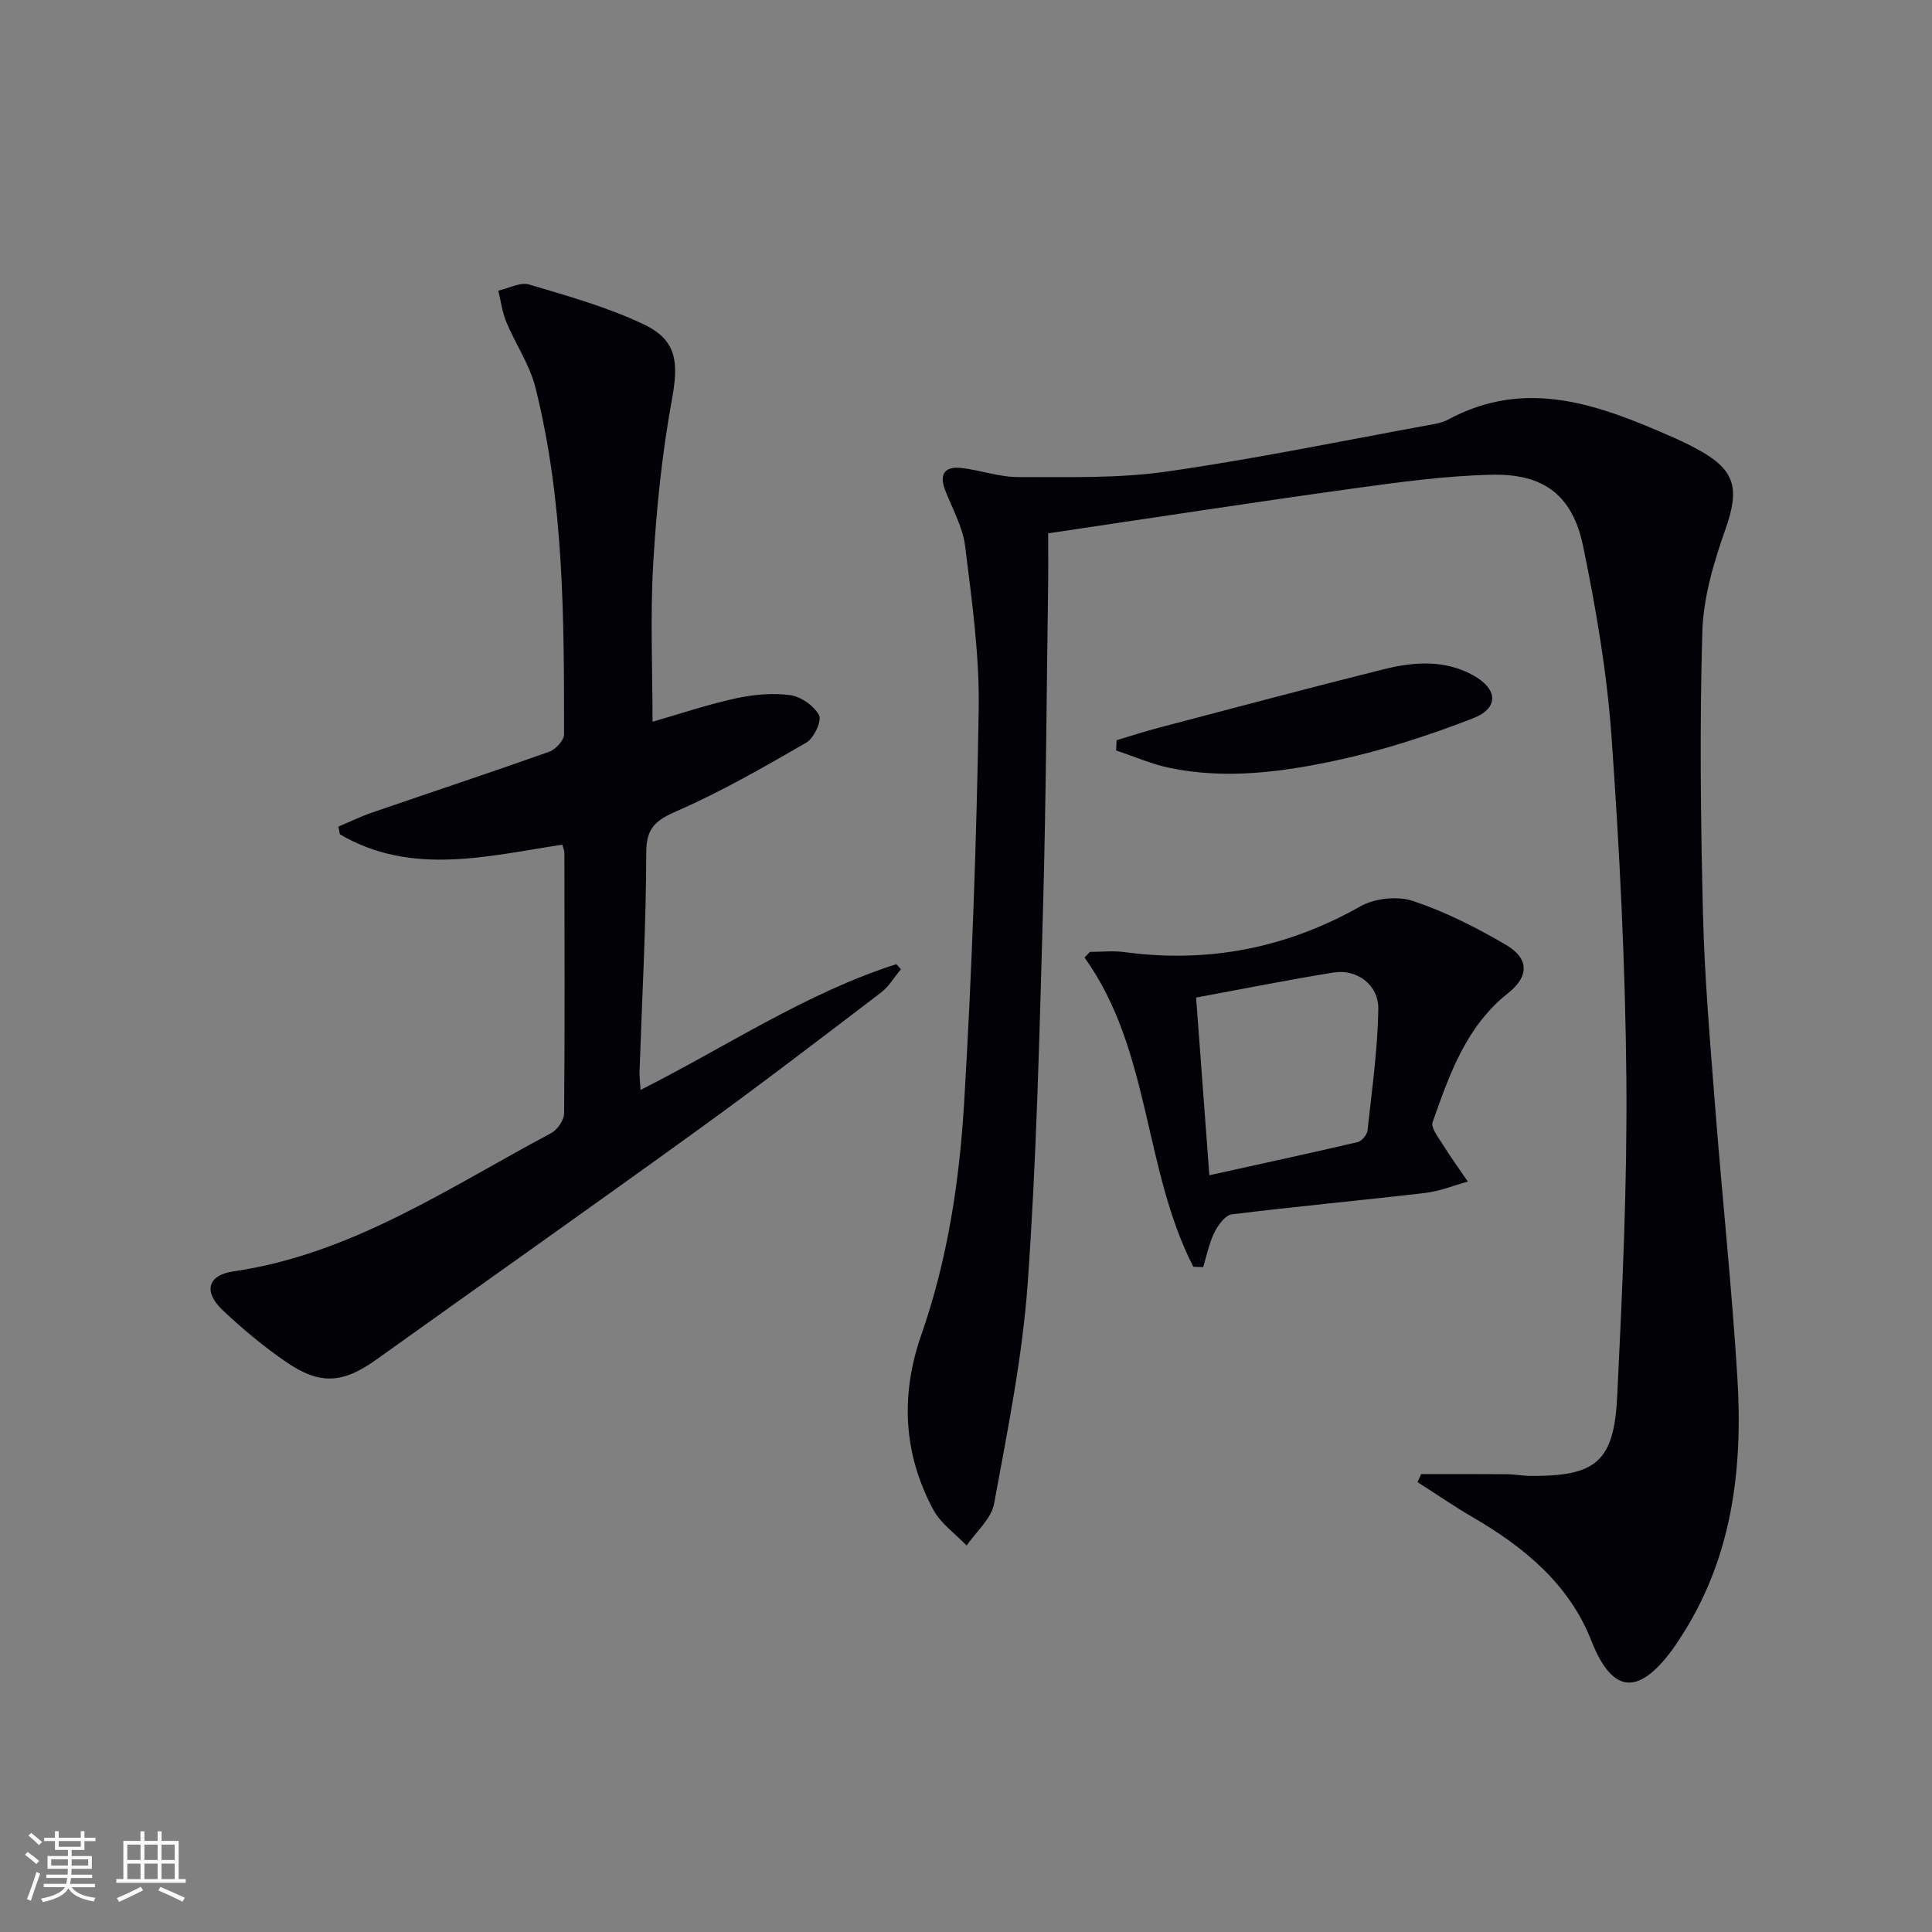 <svg enable-background="new 0 0 400 400" viewBox="0 0 400 400" xmlns="http://www.w3.org/2000/svg"><rect x="0" y="0" width="400" height="400" fill="#808080" stroke="none"/><g fill="#010106"><path d="m294.23 305.2c5.89 0 11.78-.03 17.67.02 1.65.01 3.3.34 4.95.35 13.57.09 17.32-2.9 17.98-16.52 1.06-21.93 2.09-43.9 1.89-65.84-.22-23.6-1.4-47.23-3.08-70.78-.94-13.19-3.19-26.36-5.87-39.33-2.18-10.51-8.08-15.04-18.86-14.81-9.76.21-19.52 1.57-29.21 2.91-20.7 2.87-41.36 6.06-62.69 9.22 0 3.75.04 7.37-.01 10.98-.32 22.31-.43 44.62-1.06 66.93-.73 25.77-1.33 51.57-3.16 77.28-1.09 15.33-4.18 30.54-6.96 45.7-.57 3.13-3.72 5.8-5.68 8.68-2.34-2.44-5.34-4.52-6.89-7.39-6.26-11.59-6.83-23.85-2.52-36.18 5.48-15.67 7.93-31.95 8.9-48.33 1.6-27.06 2.57-54.18 3-81.29.18-11.23-1.43-22.53-2.81-33.73-.49-4-2.69-7.79-4.16-11.65-1.27-3.35.05-4.92 3.4-4.53 3.94.46 7.83 1.88 11.74 1.88 10.24-.02 20.61.31 30.7-1.13 18.38-2.62 36.6-6.41 54.88-9.74 1.14-.21 2.34-.44 3.34-.98 16.34-8.87 31.53-3.03 46.65 3.62 1.82.8 3.62 1.67 5.36 2.63 7.65 4.24 8.44 8.07 5.5 16.41-2.4 6.81-4.57 14.09-4.78 21.22-.57 19.43-.35 38.91.13 58.35.33 13.29 1.48 26.56 2.51 39.82 1.45 18.72 3.45 37.4 4.61 56.14 1.19 19.23-1.09 37.88-12.13 54.48-.37.55-.73 1.12-1.11 1.65-6.96 9.62-12.51 9.87-17-1.58-4.56-11.62-13.84-19.3-24.44-25.47-3.94-2.29-7.69-4.88-11.53-7.33.24-.55.49-1.1.74-1.66z"/><path d="m135.1 149.43c5.39-1.55 11.19-3.51 17.14-4.82 3.68-.81 7.64-1.18 11.34-.69 2.23.29 4.95 2.2 5.99 4.16.62 1.16-1.06 4.76-2.63 5.67-8.73 5.05-17.52 10.1-26.74 14.14-4.35 1.91-6.39 3.4-6.4 8.59-.03 15.12-.88 30.24-1.39 45.36-.03.99.1 1.98.21 3.82 17.83-8.99 34.22-20.05 52.96-26.04.31.35.63.7.94 1.05-1.36 1.63-2.47 3.58-4.12 4.83-12.56 9.57-25.1 19.18-37.9 28.43-22.1 15.98-44.4 31.69-66.59 47.56-6.89 4.93-11.64 5.34-18.72.46-4.63-3.19-9.02-6.84-13.11-10.71-3.99-3.78-3.12-7.24 2.22-8.01 24.57-3.57 44.63-17.37 65.81-28.63 1.29-.69 2.67-2.68 2.68-4.08.17-17.99.09-35.98.06-53.98 0-.47-.24-.95-.43-1.66-15.55 2.37-31.25 6.52-46.05-2.14-.1-.53-.2-1.07-.31-1.6 2.32-.98 4.59-2.09 6.96-2.9 12.22-4.21 24.5-8.27 36.68-12.6 1.33-.47 3.08-2.36 3.08-3.59.01-24.1-.01-48.25-5.93-71.83-1.18-4.72-4.12-8.98-6.02-13.55-.85-2.05-1.13-4.33-1.66-6.5 2.15-.47 4.56-1.81 6.41-1.26 8.07 2.41 16.29 4.69 23.83 8.31 6.88 3.31 7.07 8.04 5.69 15.58-2.06 11.23-3.21 22.68-3.87 34.08-.62 10.75-.13 21.58-.13 32.55z"/><path d="m247.06 262.27c-10.4-20.35-8.77-44.83-22.52-64.03.38-.39.75-.77 1.13-1.16 2.37 0 4.78-.27 7.11.04 17.38 2.34 33.56-.81 48.89-9.48 2.97-1.68 7.69-2.17 10.9-1.1 6.68 2.24 13.11 5.5 19.22 9.08 4.8 2.81 4.86 6.5.43 10.01-8.73 6.91-12.11 16.84-15.61 26.68-.42 1.19 1.24 3.25 2.18 4.76 1.6 2.58 3.4 5.05 5.11 7.56-2.93.81-5.81 2-8.79 2.35-13.35 1.56-26.74 2.79-40.08 4.44-1.36.17-2.85 2.23-3.6 3.75-1.1 2.23-1.59 4.76-2.33 7.17-.69-.01-1.37-.04-2.04-.07zm3.32-18.95c10.73-2.37 20.74-4.53 30.71-6.86.85-.2 1.95-1.52 2.04-2.41.91-8.38 2.11-16.78 2.23-25.18.07-5.02-4.47-8.29-9.25-7.52-9.3 1.49-18.53 3.35-28.47 5.18.91 12.17 1.79 24.02 2.74 36.79z"/><path d="m231.18 153.25c2.89-.86 5.76-1.8 8.68-2.57 15.53-4.08 31.05-8.23 46.63-12.12 6.19-1.54 12.55-2.02 18.47 1.23 5.19 2.85 5.44 6.83-.01 8.94-9.08 3.51-18.43 6.57-27.93 8.63-11.35 2.46-22.98 4.03-34.62 1.68-3.86-.78-7.55-2.41-11.32-3.66.03-.7.06-1.41.1-2.13z"/></g><path d="m5.17 384 .55-.58c.85.61 1.65 1.24 2.4 1.87l-.59.64c-.83-.73-1.62-1.38-2.36-1.93m1.22 9.53-.82-.34c.71-1.76 1.37-3.64 1.98-5.63.24.13.5.25.76.36-.6 1.67-1.24 3.54-1.92 5.61m-.5-13.5.57-.54c.56.44 1.31 1.06 2.26 1.87l-.64.64c-.68-.66-1.41-1.32-2.19-1.97m3.25.46h2.24v-1.36h.77v1.36h4.57v-1.36h.76v1.36h2.28v.69h-2.28v1.84h-2.64v1.26h4.18v2.64h-4.21c0 .45-.02.86-.05 1.21h4.32v.69h-4.38c-.04.34-.1.75-.19 1.22h5.15v.69h-4.82c.87 1.19 2.51 1.92 4.93 2.19-.17.32-.3.57-.37.76-2.77-.49-4.52-1.41-5.26-2.76-.56 1.26-2.3 2.23-5.24 2.9-.12-.24-.26-.48-.43-.72 2.73-.55 4.38-1.34 4.96-2.38h-4.38v-.69h4.65c.1-.38.17-.79.21-1.22h-4.32v-.69h4.4c.03-.34.05-.75.05-1.21h-4.2v-2.64h4.23v-1.26h-2.69v-1.84h-2.24zm1.46 4.46v1.29h3.45c.01-.4.02-.57.01-.53v-.32-.45h-3.46zm1.55-2.59h4.57v-1.19h-4.57zm6.11 2.59h-3.42v.77c-.01.19-.01.37-.02.53h3.44z" fill="#fafafc"/><path d="m32.63 379.16h.82v1.98h3.54v7.89h1.46v.78h-14.37v-.78h1.46v-7.89h3.54v-1.98h.82v1.98h2.73zm-3.49 11.48.5.73c-1.61.82-3.28 1.63-5 2.41-.13-.27-.28-.55-.44-.82 1.75-.72 3.4-1.49 4.94-2.32m-2.78-5.55h2.73v-3.18h-2.73zm0 3.95h2.73v-3.2h-2.73zm3.54-3.95h2.73v-3.18h-2.73zm0 3.95h2.73v-3.2h-2.73zm7.89 4.68c-1.84-.92-3.51-1.7-5.02-2.32l.45-.73c1.89.8 3.57 1.55 5.04 2.23zm-1.62-11.81h-2.73v3.18h2.73zm-2.73 7.13h2.73v-3.2h-2.73z" fill="#fafafc"/></svg>
